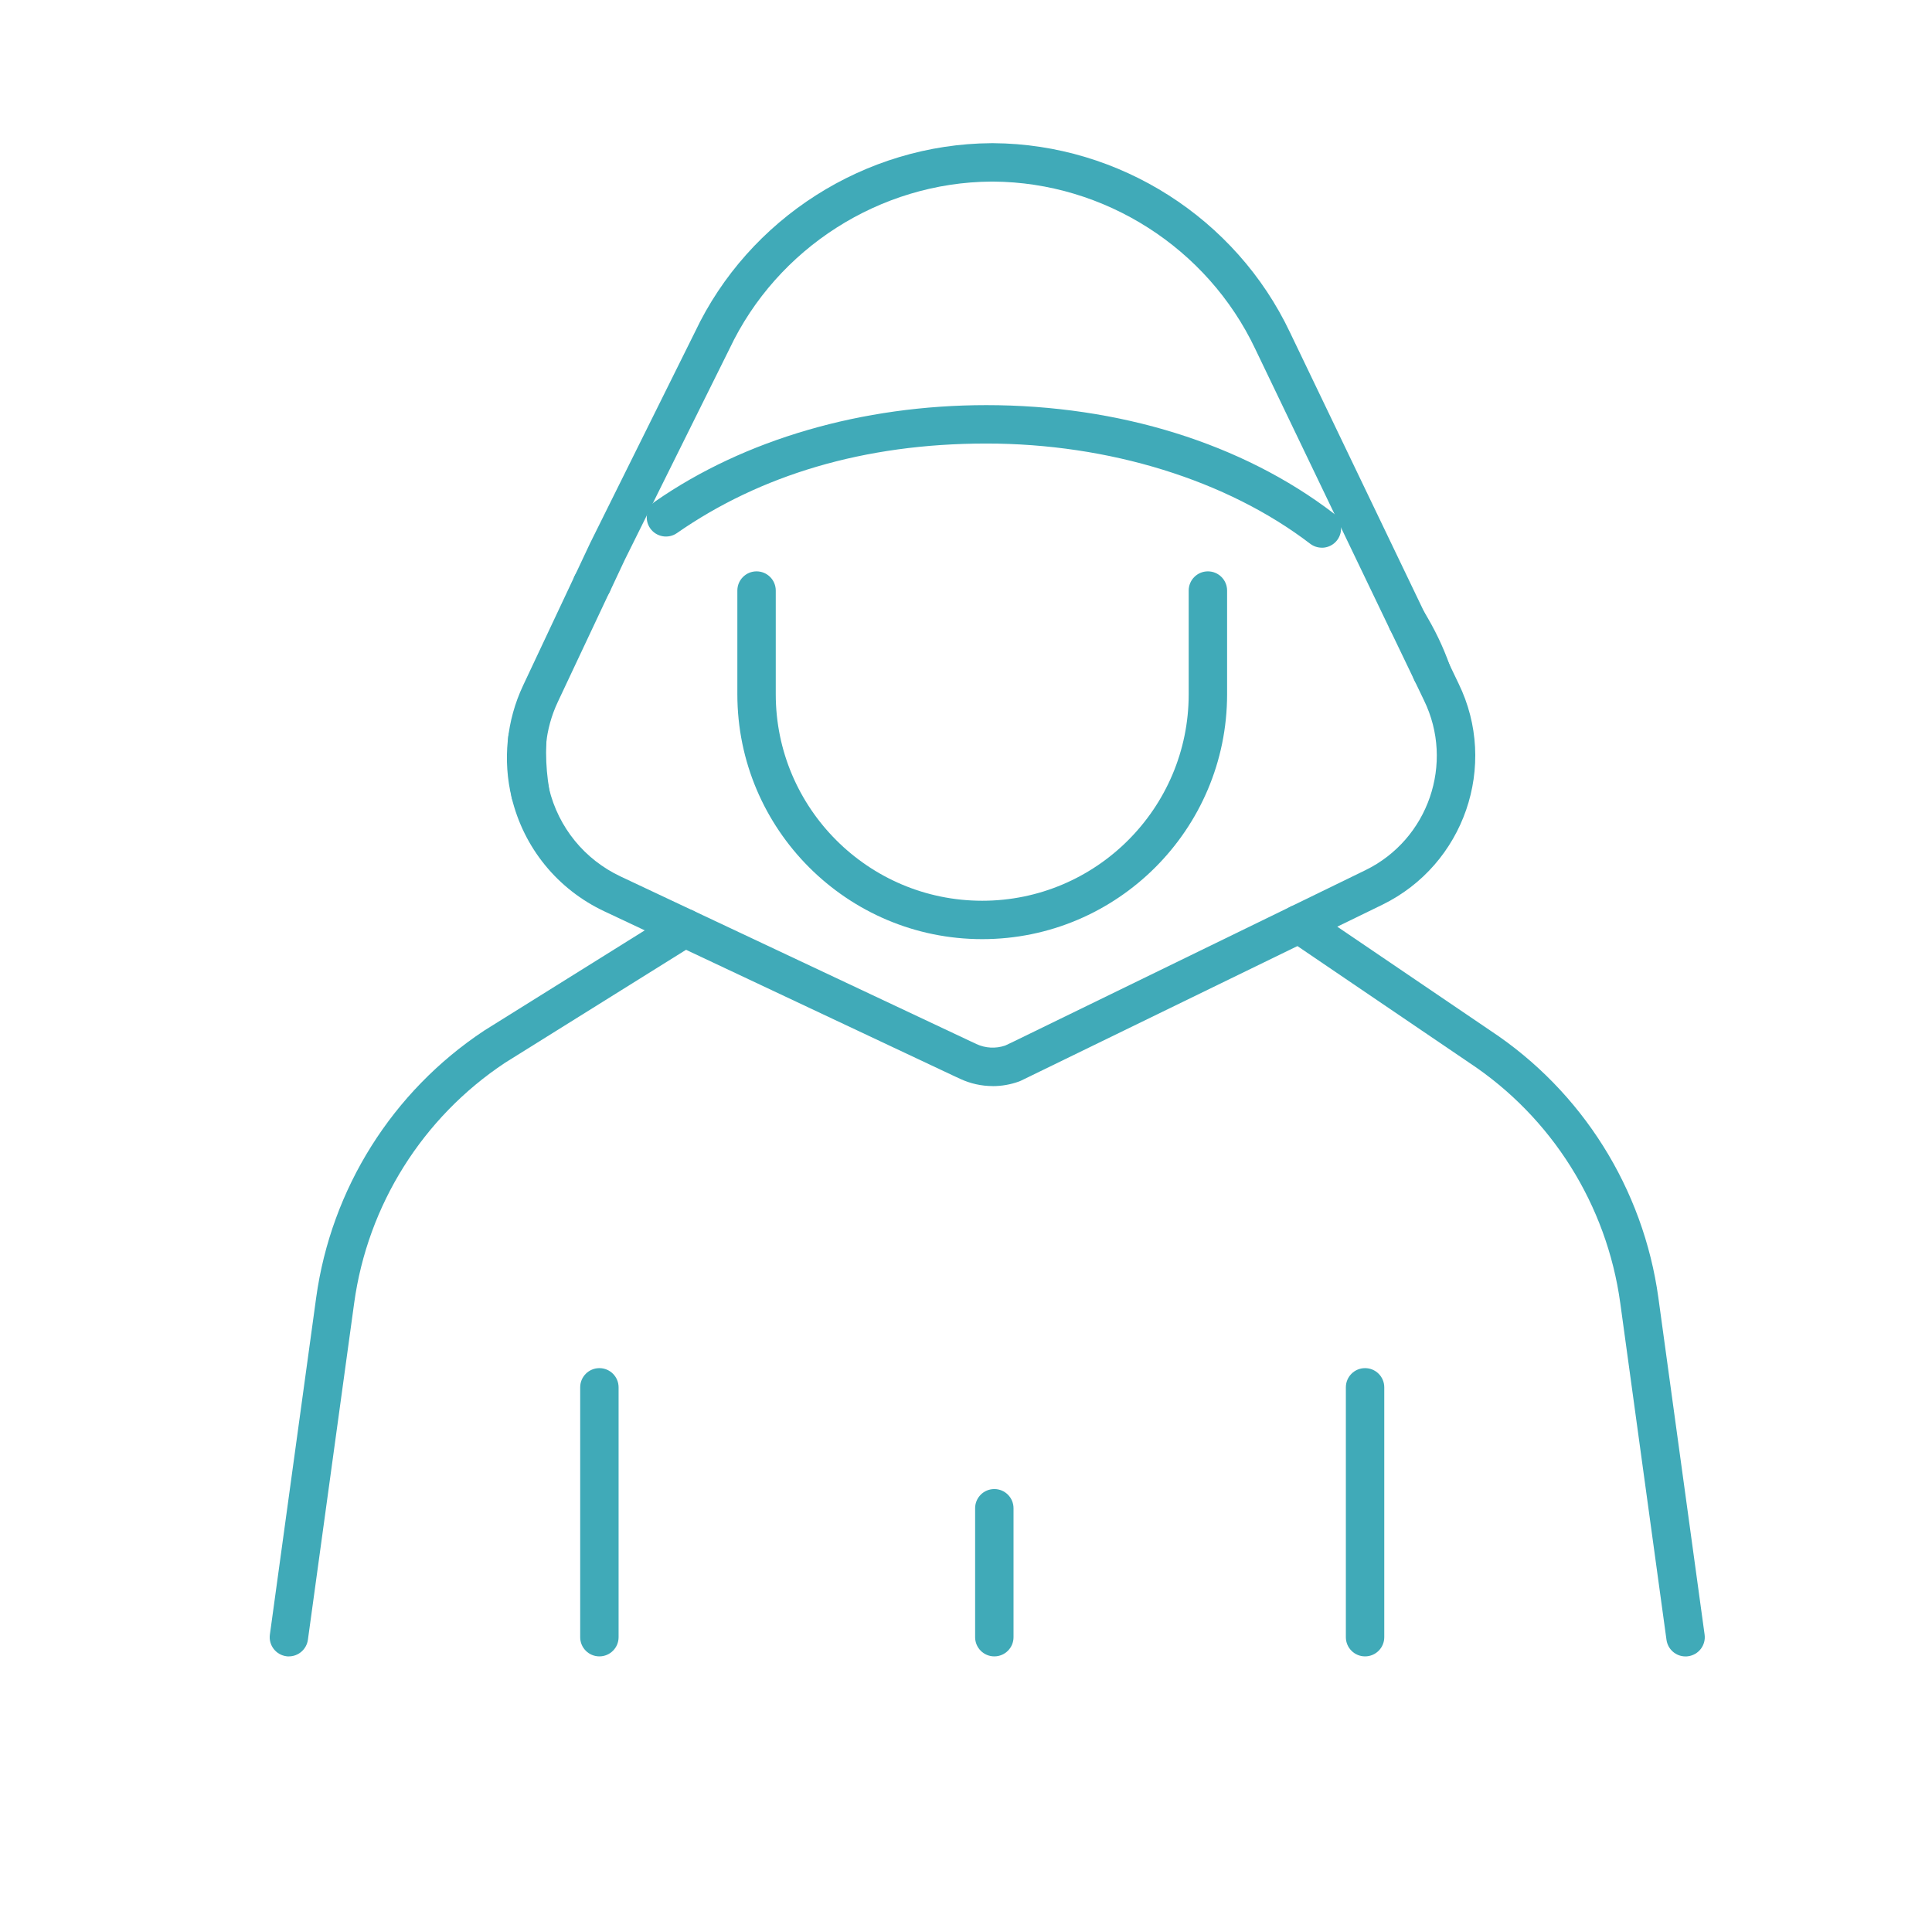 <?xml version="1.0" encoding="UTF-8"?>
<svg id="_Слой1" data-name="Слой1" xmlns="http://www.w3.org/2000/svg" viewBox="0 0 402.46 401.61">
  <defs>
    <style>
      .cls-1 {
        fill: #40aab8;
      }
    </style>
  </defs>
  <path class="cls-1" d="M60.19,345.08c-.18,0-.36-.01-.55-.04-2.19-.3-3.72-2.32-3.42-4.51l9.64-70.17c3.13-22.71,15.88-42.99,34.98-55.64.03-.02.06-.04.09-.06l39.61-24.73c1.88-1.17,4.34-.6,5.51,1.27,1.17,1.87.6,4.34-1.28,5.51l-39.57,24.7c-17.16,11.39-28.61,29.62-31.42,50.04l-9.64,70.16c-.28,2-1.99,3.46-3.96,3.46Z"/>
  <path class="cls-1" d="M351.11,345.08c-1.97,0-3.68-1.45-3.96-3.46l-9.63-70.17c-2.81-20.44-14.28-38.69-31.47-50.06l-37.7-25.6c-.21-.14-.4-.3-.58-.48-1.56-1.56-1.57-4.1,0-5.66,1.42-1.42,3.63-1.55,5.2-.4l37.55,25.49c19.06,12.62,31.81,32.9,34.94,55.62l9.63,70.17c.3,2.19-1.23,4.21-3.42,4.51-.18.03-.37.04-.55.04Z"/>
  <path class="cls-1" d="M206.79,226.26c-2.32,0-4.64-.51-6.81-1.52l-1.59-.74-72.51-34.15c-9.73-4.58-16.77-13.21-19.29-23.67-1.9-7.79-1.06-16.08,2.37-23.36l10.76-22.87c.04-.08.08-.15.12-.23l3.09-6.57,21.83-43.97c11.21-23.69,35.45-39.17,61.72-39.35h.46c26.29.18,50.52,15.65,61.78,39.42l27.96,58.25c.04.07.08.14.11.21h0s5.05,10.52,5.05,10.52c.02.05.05.1.07.15l1.93,4.03c8.32,17.06,1.19,37.74-15.9,46.08h0l-75.29,36.66c-.12.06-.23.1-.36.15-1.79.65-3.64.97-5.49.97ZM126.86,123.58l-10.66,22.65c-2.65,5.62-3.3,12.04-1.83,18.06,1.96,8.1,7.4,14.77,14.92,18.31l74.08,34.89c1.9.89,4.04,1,6.02.33l1.81-.86,73.22-35.67c13.13-6.4,18.61-22.29,12.21-35.4l-2-4.17s-.05-.1-.07-.15l-4.89-10.18c-.04-.07-.08-.15-.12-.23l-28.07-58.47c-9.95-21.02-31.38-34.7-54.58-34.86h-.4c-23.19.16-44.61,13.84-54.54,34.84l-21.82,43.97-3.15,6.71c-.04.08-.08.16-.12.23ZM286.17,184.89h0,0Z"/>
  <path class="cls-1" d="M123.34,125.64c-1.02,0-2.05-.39-2.82-1.17-1.56-1.56-1.57-4.09,0-5.65l.02-.02c1.56-1.56,4.1-1.56,5.66,0,1.56,1.56,1.56,4.09,0,5.66-.78.78-1.81,1.18-2.84,1.18Z"/>
  <path class="cls-1" d="M275.36,114.1c-.85,0-1.7-.27-2.43-.82-17.35-13.27-41.94-20.88-67.48-20.88s-47.14,6.63-64.44,18.66c-1.81,1.26-4.31.81-5.57-1-1.26-1.81-.81-4.31,1-5.57,18.63-12.96,43.14-20.09,69.01-20.09,27.66,0,53.35,8,72.34,22.53,1.75,1.34,2.09,3.85.75,5.61-.79,1.03-1.98,1.57-3.18,1.57Z"/>
  <path class="cls-1" d="M298.23,143.98c-1.81,0-3.34-1.2-3.83-2.86-1.13-3.2-2.66-6.36-4.53-9.42-.45-.65-.71-1.43-.71-2.28,0-2.21,1.79-4,4-4,1.44,0,2.71.77,3.42,1.92h0c2.24,3.63,4.06,7.42,5.41,11.25.03.09.06.19.09.28.1.36.16.73.16,1.11,0,2.21-1.79,4-4,4Z"/>
  <path class="cls-1" d="M110.48,169.22c-2.06,0-3.75-1.54-3.97-3.53-.5-2.97-.75-5.95-.75-8.88,0-.93.03-1.9.09-3.05.12-2.21,2.04-3.89,4.21-3.78,2.21.12,3.9,2,3.78,4.21-.05,1.01-.08,1.84-.08,2.63,0,2.54.22,5.14.67,7.72.04.22.06.45.06.67,0,2.21-1.79,4.02-4,4.02Z"/>
  <path class="cls-1" d="M204.61,195.65c-28.13,0-51.01-22.88-51.01-51.01v-21.61c0-2.21,1.79-4,4-4s4,1.79,4,4v21.61c0,23.72,19.29,43.01,43.01,43.01s43.01-19.29,43.01-43.01v-21.61c0-2.21,1.79-4,4-4s4,1.79,4,4v21.61c0,28.13-22.88,51.01-51.01,51.01Z"/>
  <path class="cls-1" d="M124.86,345.07c-2.21,0-4-1.79-4-4v-52.05c0-2.21,1.79-4,4-4s4,1.79,4,4v52.05c0,2.21-1.79,4-4,4Z"/>
  <path class="cls-1" d="M284.36,345.07c-2.21,0-4-1.79-4-4v-52.05c0-2.21,1.79-4,4-4s4,1.79,4,4v52.05c0,2.21-1.79,4-4,4Z"/>
  <path class="cls-1" d="M207.13,345.07c-2.21,0-4-1.79-4-4v-26.86c0-2.21,1.79-4,4-4s4,1.79,4,4v26.86c0,2.21-1.79,4-4,4Z"/>
</svg>